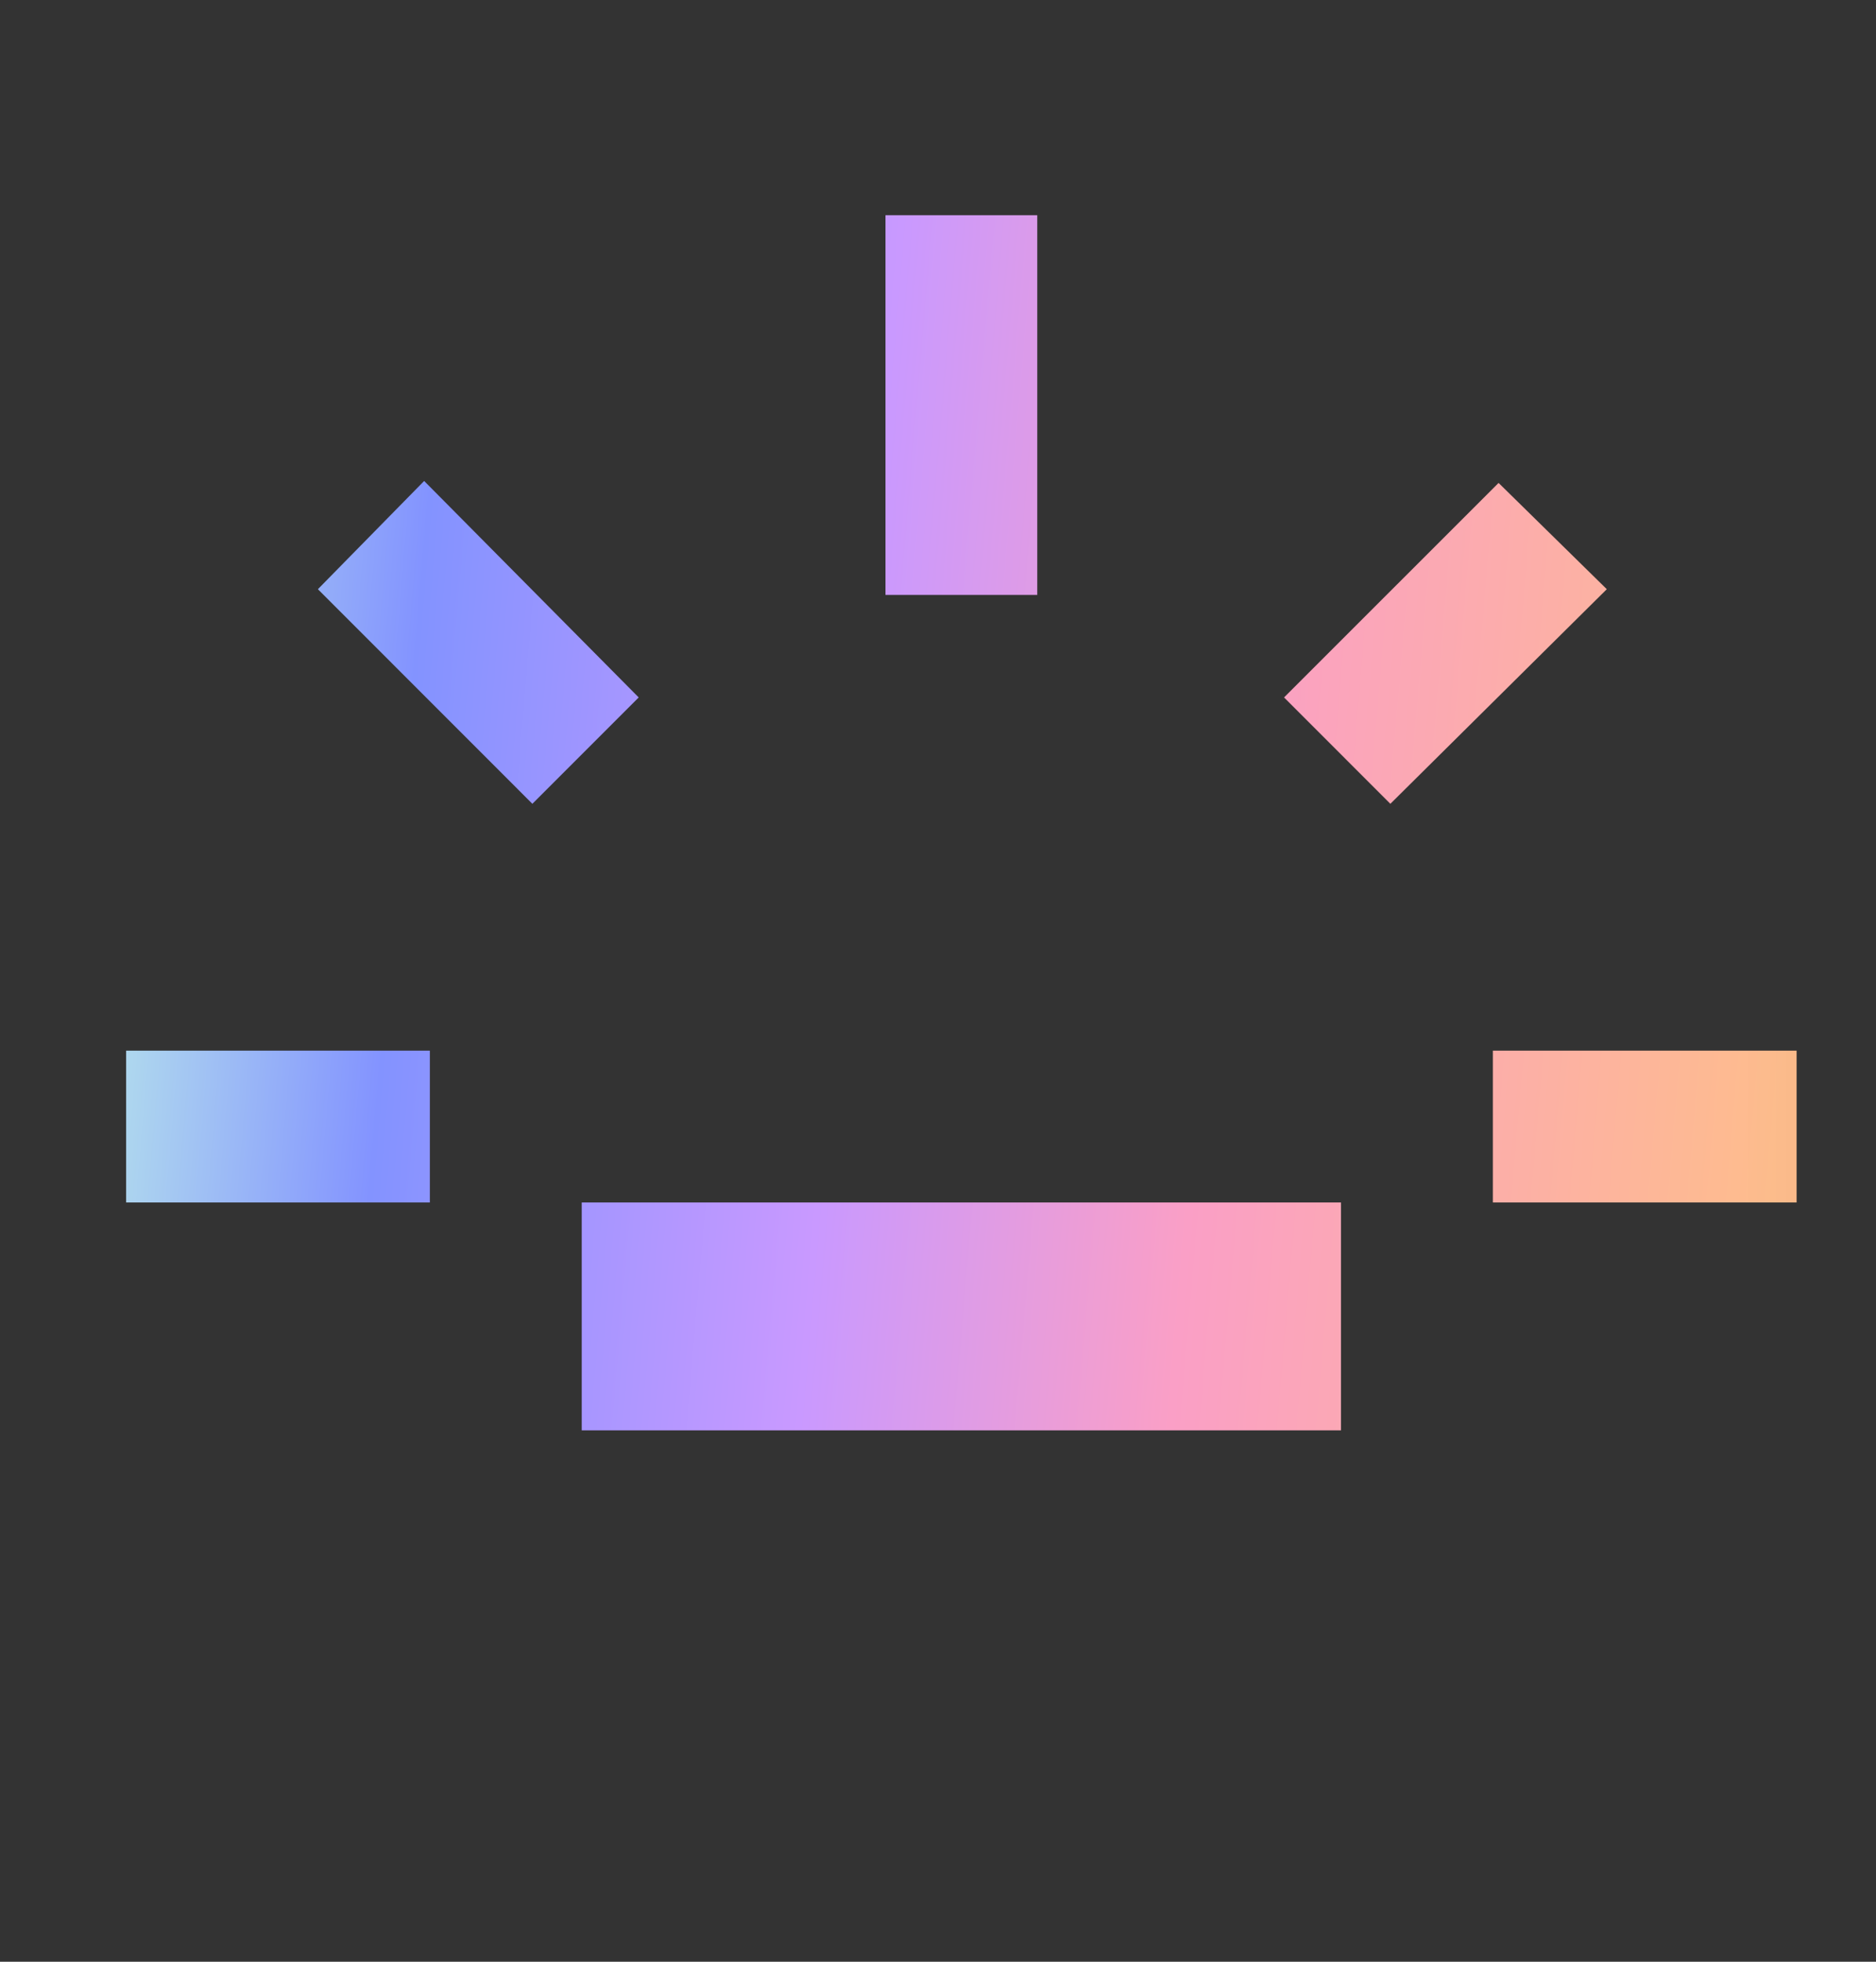 <?xml version="1.0" encoding="UTF-8"?> <svg xmlns="http://www.w3.org/2000/svg" width="22" height="23" viewBox="0 0 22 23" fill="none"><rect x="0" y="0" width="22" height="23" fill="#333333" stroke="none"/><mask id="mask0_285_769" style="mask-type:alpha" maskUnits="userSpaceOnUse" x="0" y="0" width="22" height="23"><rect x="0.589" y="0.742" width="21.37" height="21.37" fill="#D9D9D9"></rect></mask><g mask="url(#mask0_285_769)"><path d="M1.479 14.098V12.318H5.041V14.098H1.479ZM6.243 9.424L3.728 6.908L4.974 5.639L7.49 8.177L6.243 9.424ZM6.822 16.77V14.098H15.726V16.77H6.822ZM10.384 6.975V2.523H12.164V6.975H10.384ZM16.305 9.424L15.058 8.177L17.574 5.662L18.843 6.908L16.305 9.424ZM17.507 14.098V12.318H21.069V14.098H17.507Z" fill="url(#paint0_linear_285_769)"></path></g><defs><linearGradient id="paint0_linear_285_769" x1="0.666" y1="2.523" x2="21.649" y2="4.315" gradientUnits="userSpaceOnUse"><stop stop-color="#C6FDE5"></stop><stop offset="0.22" stop-color="#8393FF"></stop><stop offset="0.469" stop-color="#C999FF"></stop><stop offset="0.675" stop-color="#FA9FC6"></stop><stop offset="1" stop-color="#FEBD8C"></stop></linearGradient></defs></svg> 